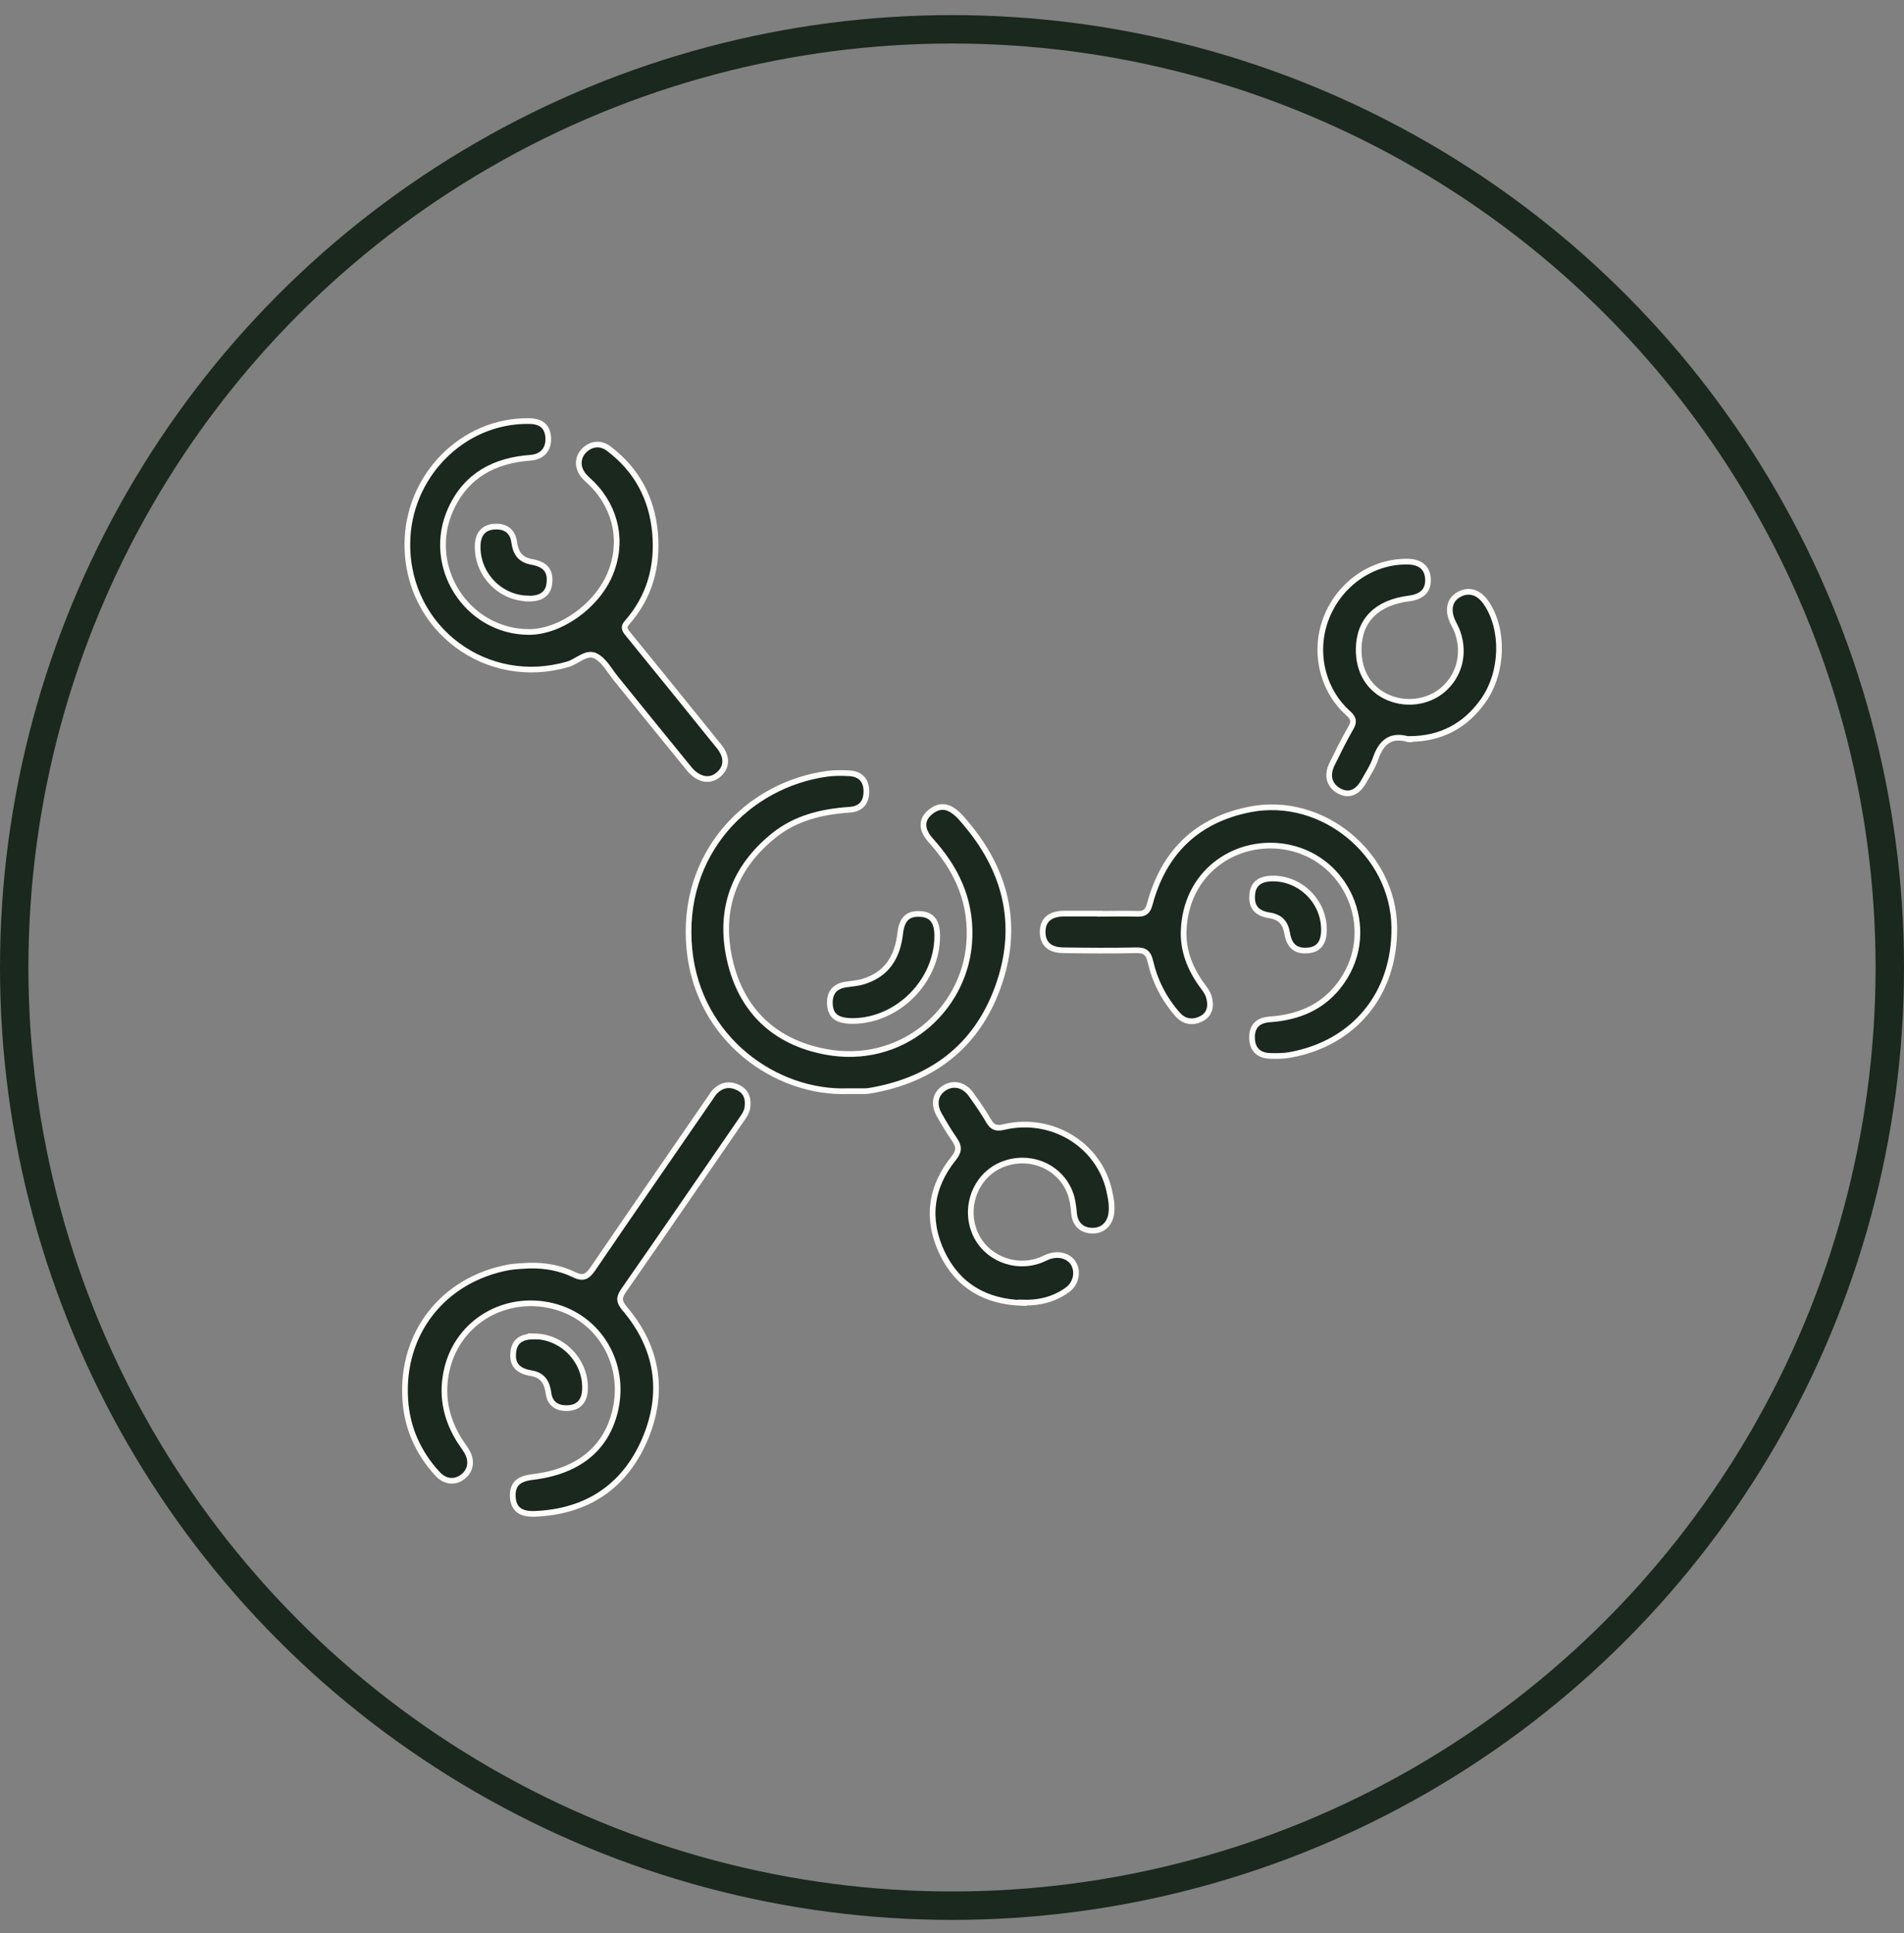 <svg width="67" height="68" viewBox="0 0 67 68" fill="none" xmlns="http://www.w3.org/2000/svg">
<rect x="0" y="0" width="67" height="68" fill="#808080" stroke="none"/>
<circle cx="33.5" cy="34.031" r="33" stroke="#1B281D"/>
<path d="M18.637 44.516C19.192 44.504 19.723 44.602 20.217 44.843C20.538 44.998 20.686 44.886 20.865 44.627C22.235 42.615 23.624 40.609 25.006 38.603C25.056 38.529 25.105 38.449 25.167 38.387C25.407 38.153 25.685 38.11 25.981 38.258C26.278 38.406 26.346 38.671 26.296 38.98C26.271 39.122 26.191 39.239 26.111 39.356C24.729 41.362 23.352 43.374 21.957 45.374C21.785 45.621 21.76 45.763 21.976 46.022C23.161 47.411 23.395 48.997 22.686 50.645C21.97 52.305 20.63 53.181 18.81 53.249C18.297 53.268 18.063 53.058 18.044 52.638C18.032 52.212 18.23 52.015 18.742 51.953C20.328 51.762 21.315 50.978 21.642 49.645C22.05 47.972 21.081 46.337 19.445 45.936C17.773 45.528 16.137 46.491 15.736 48.127C15.52 49.009 15.668 49.836 16.137 50.614C16.224 50.756 16.328 50.892 16.415 51.034C16.619 51.361 16.575 51.713 16.298 51.935C16.02 52.157 15.668 52.138 15.397 51.842C14.718 51.108 14.323 50.225 14.261 49.231C14.107 46.892 15.6 45.004 17.896 44.578C18.137 44.535 18.384 44.535 18.625 44.516H18.637Z" fill="#1B281D"/>
<path d="M29.845 38.381C27.321 38.48 24.568 36.561 24.259 33.388C23.932 30.024 26.321 27.593 29.117 27.216C29.357 27.185 29.604 27.185 29.851 27.198C30.265 27.21 30.481 27.432 30.487 27.821C30.493 28.216 30.302 28.457 29.894 28.482C28.925 28.549 28.006 28.765 27.228 29.389C25.821 30.524 25.284 32.006 25.679 33.758C26.08 35.542 27.253 36.653 29.037 36.993C31.721 37.505 33.912 35.548 34.104 33.191C34.209 31.845 33.752 30.722 32.894 29.722C32.795 29.605 32.684 29.494 32.604 29.364C32.437 29.086 32.456 28.815 32.703 28.593C32.943 28.377 33.221 28.303 33.517 28.5C33.739 28.642 33.894 28.852 34.06 29.049C35.461 30.747 35.863 32.666 35.11 34.734C34.35 36.826 32.77 38.005 30.586 38.369C30.536 38.375 30.481 38.381 30.431 38.381C30.24 38.381 30.043 38.381 29.851 38.381H29.845Z" fill="#1B281D"/>
<path d="M14.335 19.15C14.335 16.755 16.279 14.78 18.606 14.811C19.038 14.811 19.26 14.996 19.291 15.379C19.322 15.786 19.093 16.07 18.668 16.101C17.402 16.193 16.409 16.718 15.866 17.903C14.946 19.909 16.421 22.223 18.612 22.229C19.711 22.229 20.988 21.328 21.463 20.205C21.933 19.1 21.698 17.897 20.84 17.026C20.748 16.934 20.649 16.854 20.562 16.755C20.316 16.483 20.303 16.132 20.525 15.879C20.766 15.607 21.124 15.551 21.42 15.78C22.402 16.52 22.939 17.52 23.05 18.736C23.155 19.915 22.865 20.989 22.068 21.896C21.902 22.081 22.007 22.186 22.112 22.316C23.179 23.624 24.241 24.939 25.302 26.253C25.611 26.63 25.586 27.013 25.253 27.272C24.951 27.506 24.562 27.42 24.247 27.037C23.389 25.988 22.537 24.933 21.686 23.884C21.457 23.606 21.272 23.242 20.976 23.081C20.643 22.896 20.322 23.266 19.982 23.365C17.125 24.204 14.329 22.125 14.335 19.15Z" fill="#1B281D"/>
<path d="M38.702 32.142C39.14 32.142 39.578 32.129 40.016 32.142C40.282 32.154 40.393 32.061 40.461 31.796C40.954 29.969 42.127 28.833 43.991 28.469C46.528 27.975 49.033 30.031 49.064 32.617C49.089 34.944 47.669 36.69 45.404 37.104C45.176 37.147 44.941 37.147 44.713 37.141C44.3 37.135 44.077 36.919 44.059 36.536C44.04 36.129 44.238 35.888 44.676 35.857C45.719 35.783 46.602 35.413 47.219 34.524C48.521 32.654 47.373 30.074 45.127 29.771C43.417 29.543 41.72 30.71 41.652 32.746C41.627 33.431 41.874 34.061 42.275 34.623C42.374 34.758 42.485 34.894 42.534 35.048C42.627 35.351 42.596 35.66 42.288 35.826C41.985 35.987 41.676 35.95 41.442 35.684C40.961 35.141 40.64 34.511 40.479 33.814C40.411 33.518 40.288 33.419 39.985 33.425C39.134 33.444 38.282 33.438 37.43 33.425C36.943 33.425 36.69 33.197 36.69 32.783C36.69 32.364 36.943 32.148 37.424 32.135C37.449 32.135 37.473 32.135 37.504 32.135C37.906 32.135 38.307 32.135 38.702 32.135V32.142Z" fill="#1B281D"/>
<path d="M49.607 26.007C49.607 26.007 49.583 26.007 49.57 26.007C48.941 25.815 48.601 26.105 48.404 26.686C48.311 26.963 48.139 27.216 47.996 27.476C47.774 27.877 47.472 28 47.145 27.834C46.781 27.642 46.67 27.29 46.873 26.877C47.083 26.451 47.293 26.019 47.534 25.605C47.663 25.383 47.632 25.26 47.441 25.087C46.509 24.254 46.213 22.89 46.676 21.723C47.145 20.532 48.287 19.742 49.515 19.755C49.978 19.755 50.231 19.971 50.249 20.366C50.268 20.767 50.046 20.989 49.583 21.051C48.453 21.192 47.824 21.816 47.811 22.822C47.799 23.63 48.188 24.26 48.873 24.544C49.564 24.828 50.367 24.68 50.879 24.167C51.41 23.637 51.551 22.853 51.249 22.131C51.206 22.038 51.157 21.945 51.113 21.853C50.928 21.439 51.015 21.088 51.342 20.909C51.687 20.717 52.045 20.828 52.298 21.205C52.934 22.137 52.897 23.643 52.2 24.636C51.57 25.531 50.706 25.988 49.607 25.994V26.007Z" fill="#1B281D"/>
<path d="M35.974 45.831C34.696 45.788 33.715 45.244 33.153 44.072C32.592 42.893 32.74 41.757 33.56 40.739C33.752 40.498 33.758 40.332 33.597 40.097C33.4 39.813 33.221 39.511 33.048 39.208C32.832 38.826 32.919 38.462 33.239 38.264C33.56 38.066 33.937 38.159 34.178 38.505C34.394 38.807 34.61 39.116 34.795 39.437C34.931 39.671 35.079 39.702 35.332 39.64C37.004 39.252 38.652 40.245 39.029 41.862C39.09 42.14 39.146 42.418 39.103 42.702C39.041 43.072 38.794 43.288 38.449 43.288C38.072 43.288 37.825 43.06 37.794 42.671C37.77 42.411 37.739 42.158 37.64 41.918C37.27 41.011 36.221 40.585 35.282 40.955C34.363 41.319 33.918 42.399 34.295 43.337C34.653 44.226 35.69 44.67 36.609 44.325C36.721 44.282 36.819 44.226 36.93 44.189C37.294 44.072 37.659 44.195 37.8 44.491C37.943 44.788 37.844 45.176 37.547 45.38C37.078 45.714 36.548 45.837 35.968 45.818L35.974 45.831Z" fill="#1B281D"/>
<path d="M30.012 35.913C29.468 35.913 29.222 35.74 29.203 35.314C29.185 34.919 29.376 34.684 29.771 34.629C29.975 34.598 30.184 34.586 30.382 34.524C31.215 34.271 31.585 33.654 31.678 32.827C31.734 32.327 31.95 32.123 32.382 32.148C32.795 32.172 32.98 32.413 32.98 32.925C32.98 34.505 31.604 35.894 30.024 35.913H30.012Z" fill="#1B281D"/>
<path d="M18.557 21.051C17.569 21.026 16.767 20.168 16.81 19.168C16.828 18.773 17.026 18.551 17.384 18.526C17.779 18.495 18.038 18.674 18.094 19.069C18.143 19.446 18.303 19.687 18.698 19.761C19.192 19.847 19.377 20.075 19.334 20.501C19.297 20.89 19.044 21.069 18.557 21.057V21.051Z" fill="#1B281D"/>
<path d="M46.589 32.703C46.589 33.16 46.404 33.401 46.022 33.431C45.608 33.468 45.367 33.283 45.293 32.82C45.231 32.45 45.04 32.253 44.67 32.197C44.207 32.123 44.028 31.888 44.065 31.469C44.096 31.086 44.337 30.901 44.793 30.901C45.775 30.901 46.589 31.716 46.589 32.697V32.703Z" fill="#1B281D"/>
<path d="M18.803 47.003C19.828 47.016 20.661 47.917 20.581 48.935C20.55 49.299 20.346 49.509 19.995 49.528C19.612 49.552 19.353 49.38 19.303 49.015C19.254 48.627 19.1 48.367 18.686 48.3C18.199 48.219 18.013 47.979 18.063 47.553C18.106 47.176 18.347 47.003 18.81 47.01L18.803 47.003Z" fill="#1B281D"/>
<path d="M18.637 44.516C19.192 44.504 19.723 44.602 20.217 44.843C20.538 44.998 20.686 44.886 20.865 44.627C22.235 42.615 23.624 40.609 25.006 38.603C25.056 38.529 25.105 38.449 25.167 38.387C25.407 38.153 25.685 38.11 25.981 38.258C26.278 38.406 26.346 38.671 26.296 38.98C26.271 39.122 26.191 39.239 26.111 39.356C24.729 41.362 23.352 43.374 21.957 45.374C21.785 45.621 21.76 45.763 21.976 46.022C23.161 47.411 23.395 48.997 22.686 50.645C21.97 52.305 20.63 53.181 18.81 53.249C18.297 53.268 18.063 53.058 18.044 52.638C18.032 52.212 18.23 52.015 18.742 51.953C20.328 51.762 21.315 50.978 21.642 49.645C22.05 47.972 21.081 46.337 19.445 45.936C17.773 45.528 16.137 46.491 15.736 48.127C15.52 49.009 15.668 49.836 16.137 50.614C16.224 50.756 16.328 50.892 16.415 51.034C16.619 51.361 16.575 51.713 16.298 51.935C16.02 52.157 15.668 52.138 15.397 51.842C14.718 51.108 14.323 50.225 14.261 49.231C14.107 46.892 15.6 45.004 17.896 44.578C18.137 44.535 18.384 44.535 18.625 44.516H18.637Z" stroke="#FDFCFB" stroke-width="0.2"/>
<path d="M29.845 38.381C27.321 38.48 24.568 36.561 24.259 33.388C23.932 30.024 26.321 27.593 29.117 27.216C29.357 27.185 29.604 27.185 29.851 27.198C30.265 27.21 30.481 27.432 30.487 27.821C30.493 28.216 30.302 28.457 29.894 28.482C28.925 28.549 28.006 28.765 27.228 29.389C25.821 30.524 25.284 32.006 25.679 33.758C26.08 35.542 27.253 36.653 29.037 36.993C31.721 37.505 33.912 35.548 34.104 33.191C34.209 31.845 33.752 30.722 32.894 29.722C32.795 29.605 32.684 29.494 32.604 29.364C32.437 29.086 32.456 28.815 32.703 28.593C32.943 28.377 33.221 28.303 33.517 28.5C33.739 28.642 33.894 28.852 34.06 29.049C35.461 30.747 35.863 32.666 35.11 34.734C34.35 36.826 32.77 38.005 30.586 38.369C30.536 38.375 30.481 38.381 30.431 38.381C30.24 38.381 30.043 38.381 29.851 38.381H29.845Z" stroke="#FDFCFB" stroke-width="0.2"/>
<path d="M14.335 19.15C14.335 16.755 16.279 14.78 18.606 14.811C19.038 14.811 19.26 14.996 19.291 15.379C19.322 15.786 19.093 16.07 18.668 16.101C17.402 16.193 16.409 16.718 15.866 17.903C14.946 19.909 16.421 22.223 18.612 22.229C19.711 22.229 20.988 21.328 21.463 20.205C21.933 19.1 21.698 17.897 20.84 17.026C20.748 16.934 20.649 16.854 20.562 16.755C20.316 16.483 20.303 16.132 20.525 15.879C20.766 15.607 21.124 15.551 21.42 15.78C22.402 16.52 22.939 17.52 23.05 18.736C23.155 19.915 22.865 20.989 22.068 21.896C21.902 22.081 22.007 22.186 22.112 22.316C23.179 23.624 24.241 24.939 25.302 26.253C25.611 26.63 25.586 27.013 25.253 27.272C24.951 27.506 24.562 27.42 24.247 27.037C23.389 25.988 22.537 24.933 21.686 23.884C21.457 23.606 21.272 23.242 20.976 23.081C20.643 22.896 20.322 23.266 19.982 23.365C17.125 24.204 14.329 22.125 14.335 19.15Z" stroke="#FDFCFB" stroke-width="0.2"/>
<path d="M38.702 32.142C39.14 32.142 39.578 32.129 40.016 32.142C40.282 32.154 40.393 32.061 40.461 31.796C40.954 29.969 42.127 28.833 43.991 28.469C46.528 27.975 49.033 30.031 49.064 32.617C49.089 34.944 47.669 36.69 45.404 37.104C45.176 37.147 44.941 37.147 44.713 37.141C44.3 37.135 44.077 36.919 44.059 36.536C44.04 36.129 44.238 35.888 44.676 35.857C45.719 35.783 46.602 35.413 47.219 34.524C48.521 32.654 47.373 30.074 45.127 29.771C43.417 29.543 41.72 30.71 41.652 32.746C41.627 33.431 41.874 34.061 42.275 34.623C42.374 34.758 42.485 34.894 42.534 35.048C42.627 35.351 42.596 35.66 42.288 35.826C41.985 35.987 41.676 35.95 41.442 35.684C40.961 35.141 40.64 34.511 40.479 33.814C40.411 33.518 40.288 33.419 39.985 33.425C39.134 33.444 38.282 33.438 37.43 33.425C36.943 33.425 36.69 33.197 36.69 32.783C36.69 32.364 36.943 32.148 37.424 32.135C37.449 32.135 37.473 32.135 37.504 32.135C37.906 32.135 38.307 32.135 38.702 32.135V32.142Z" stroke="#FDFCFB" stroke-width="0.2"/>
<path d="M49.607 26.007C49.607 26.007 49.583 26.007 49.57 26.007C48.941 25.815 48.601 26.105 48.404 26.686C48.311 26.963 48.139 27.216 47.996 27.476C47.774 27.877 47.472 28 47.145 27.834C46.781 27.642 46.67 27.29 46.873 26.877C47.083 26.451 47.293 26.019 47.534 25.605C47.663 25.383 47.632 25.26 47.441 25.087C46.509 24.254 46.213 22.89 46.676 21.723C47.145 20.532 48.287 19.742 49.515 19.755C49.978 19.755 50.231 19.971 50.249 20.366C50.268 20.767 50.046 20.989 49.583 21.051C48.453 21.192 47.824 21.816 47.811 22.822C47.799 23.63 48.188 24.26 48.873 24.544C49.564 24.828 50.367 24.68 50.879 24.167C51.41 23.637 51.551 22.853 51.249 22.131C51.206 22.038 51.157 21.945 51.113 21.853C50.928 21.439 51.015 21.088 51.342 20.909C51.687 20.717 52.045 20.828 52.298 21.205C52.934 22.137 52.897 23.643 52.2 24.636C51.57 25.531 50.706 25.988 49.607 25.994V26.007Z" stroke="#FDFCFB" stroke-width="0.2"/>
<path d="M35.974 45.831C34.696 45.788 33.715 45.244 33.153 44.072C32.592 42.893 32.74 41.757 33.56 40.739C33.752 40.498 33.758 40.332 33.597 40.097C33.4 39.813 33.221 39.511 33.048 39.208C32.832 38.826 32.919 38.462 33.239 38.264C33.56 38.066 33.937 38.159 34.178 38.505C34.394 38.807 34.61 39.116 34.795 39.437C34.931 39.671 35.079 39.702 35.332 39.64C37.004 39.252 38.652 40.245 39.029 41.862C39.09 42.14 39.146 42.418 39.103 42.702C39.041 43.072 38.794 43.288 38.449 43.288C38.072 43.288 37.825 43.06 37.794 42.671C37.77 42.411 37.739 42.158 37.64 41.918C37.27 41.011 36.221 40.585 35.282 40.955C34.363 41.319 33.918 42.399 34.295 43.337C34.653 44.226 35.69 44.67 36.609 44.325C36.721 44.282 36.819 44.226 36.93 44.189C37.294 44.072 37.659 44.195 37.8 44.491C37.943 44.788 37.844 45.176 37.547 45.38C37.078 45.714 36.548 45.837 35.968 45.818L35.974 45.831Z" stroke="#FDFCFB" stroke-width="0.2"/>
<path d="M30.012 35.913C29.468 35.913 29.222 35.74 29.203 35.314C29.185 34.919 29.376 34.684 29.771 34.629C29.975 34.598 30.184 34.586 30.382 34.524C31.215 34.271 31.585 33.654 31.678 32.827C31.734 32.327 31.95 32.123 32.382 32.148C32.795 32.172 32.98 32.413 32.98 32.925C32.98 34.505 31.604 35.894 30.024 35.913H30.012Z" stroke="#FDFCFB" stroke-width="0.2"/>
<path d="M18.557 21.051C17.569 21.026 16.767 20.168 16.81 19.168C16.828 18.773 17.026 18.551 17.384 18.526C17.779 18.495 18.038 18.674 18.094 19.069C18.143 19.446 18.303 19.687 18.698 19.761C19.192 19.847 19.377 20.075 19.334 20.501C19.297 20.89 19.044 21.069 18.557 21.057V21.051Z" stroke="#FDFCFB" stroke-width="0.2"/>
<path d="M46.589 32.703C46.589 33.16 46.404 33.401 46.022 33.431C45.608 33.468 45.367 33.283 45.293 32.82C45.231 32.45 45.04 32.253 44.67 32.197C44.207 32.123 44.028 31.888 44.065 31.469C44.096 31.086 44.337 30.901 44.793 30.901C45.775 30.901 46.589 31.716 46.589 32.697V32.703Z" stroke="#FDFCFB" stroke-width="0.2"/>
<path d="M18.803 47.003C19.828 47.016 20.661 47.917 20.581 48.935C20.55 49.299 20.346 49.509 19.995 49.528C19.612 49.552 19.353 49.38 19.303 49.015C19.254 48.627 19.1 48.367 18.686 48.3C18.199 48.219 18.013 47.979 18.063 47.553C18.106 47.176 18.347 47.003 18.81 47.01L18.803 47.003Z" stroke="#FDFCFB" stroke-width="0.2"/>
</svg>
